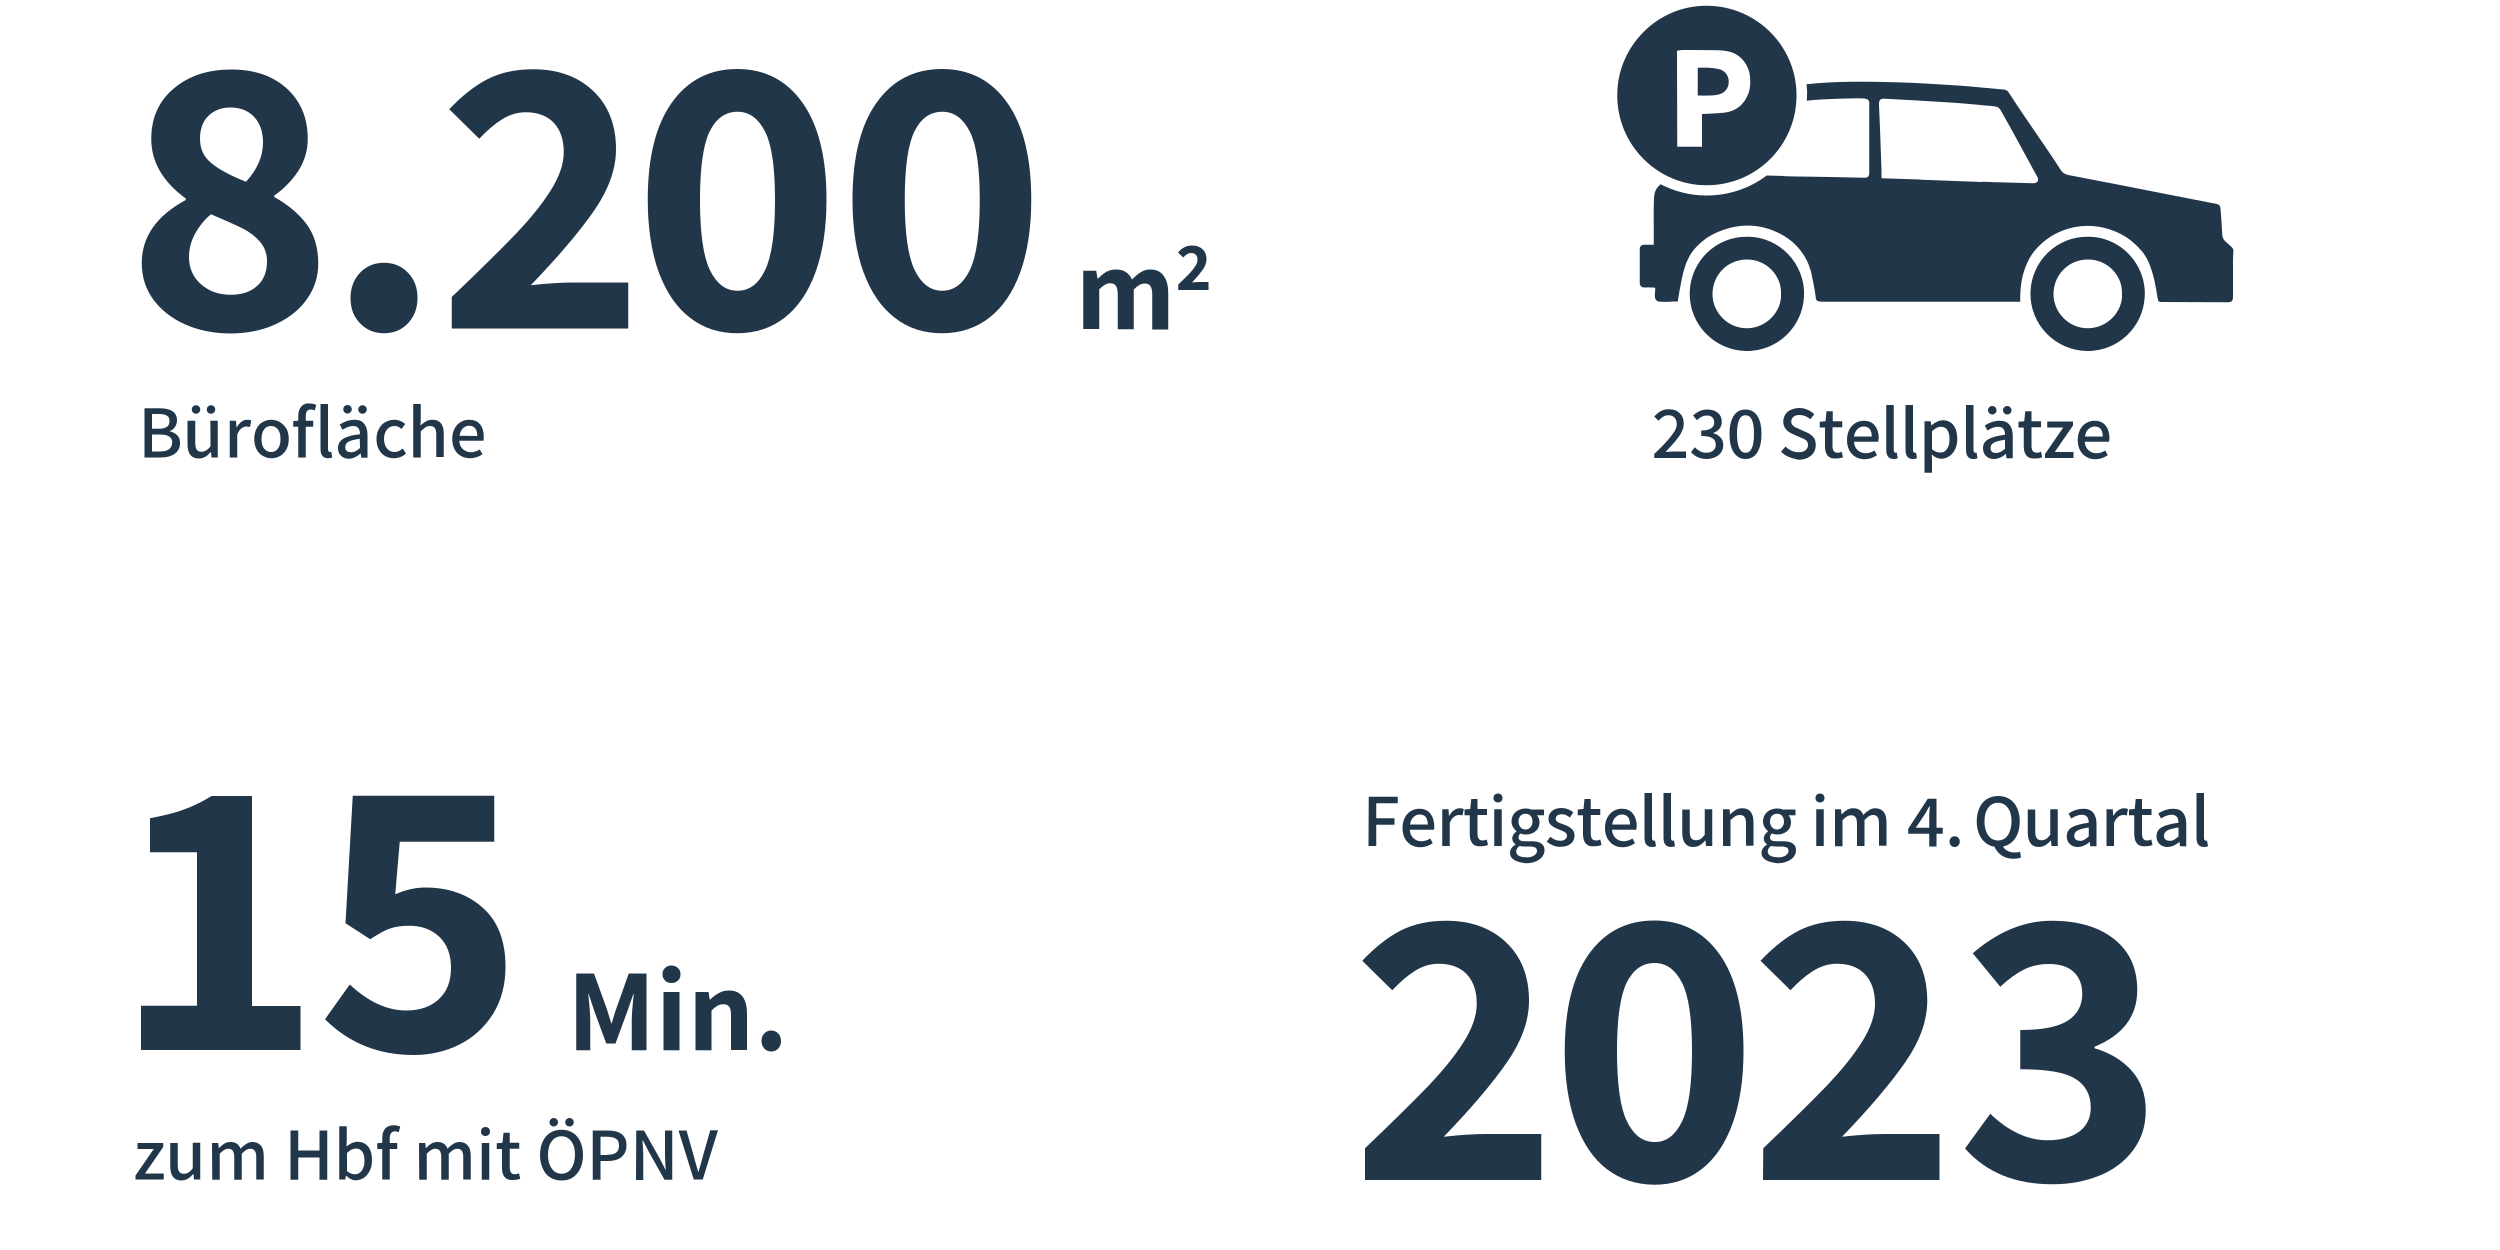 <?xml version="1.0" encoding="utf-8"?>
<!-- Generator: Adobe Illustrator 27.4.1, SVG Export Plug-In . SVG Version: 6.00 Build 0)  -->
<svg version="1.1" id="Ebene_1" xmlns="http://www.w3.org/2000/svg" xmlns:xlink="http://www.w3.org/1999/xlink" x="0px" y="0px"
	 viewBox="0 0 1000 500" style="enable-background:new 0 0 1000 500;" xml:space="preserve">
<style type="text/css">
	.st0{fill:#223649;}
</style>
<g>
	<g>
		<path class="st0" d="M84.2,178.5c-0.6,0.8-1.2,1.4-1.8,1.7s-1.1,0.5-1.8,0.5c-0.9,0-1.5-0.3-1.9-0.8c-0.4-0.6-0.6-1.5-0.6-2.7
			v-8.9H75v9.3c0,3.9,1.5,5.8,4.5,5.8c1,0,1.8-0.2,2.6-0.7c0.8-0.4,1.5-1.1,2.2-1.9h0.1l0.2,2.2h2.5v-14.7h-3
			C84.2,168.2,84.2,178.5,84.2,178.5L84.2,178.5z"/>
	</g>
	<g>
		<path class="st0" d="M96.6,168.7c-0.7,0.5-1.4,1.3-1.9,2.2h-0.1l-0.2-2.6h-2.5V183h3v-9.2c0.4-1.1,1-1.9,1.6-2.4s1.3-0.8,2-0.8
			c0.4,0,0.9,0.1,1.5,0.2l0.5-2.6c-0.4-0.2-1-0.3-1.6-0.3C98.1,167.9,97.3,168.1,96.6,168.7L96.6,168.7z"/>
	</g>
	<g>
		<path class="st0" d="M67.9,172.5v-0.1c0.9-0.3,1.6-0.8,2.1-1.6s0.8-1.7,0.8-2.6c0-1.7-0.6-2.9-1.8-3.7s-2.9-1.2-5.1-1.2h-6.1V183
			h6.6c2.3,0,4.1-0.5,5.5-1.5s2.1-2.4,2.1-4.3c0-1.3-0.3-2.3-1.1-3.1S69.1,172.8,67.9,172.5L67.9,172.5z M60.8,165.6h2.8
			c1.4,0,2.5,0.2,3.2,0.7c0.7,0.4,1,1.2,1,2.2c0,2-1.4,3-4.3,3h-2.7C60.8,171.5,60.8,165.6,60.8,165.6z M67.6,179.7
			c-0.8,0.6-2.1,0.9-3.6,0.9h-3.2v-6.8H64c3.3,0,4.9,1.1,4.9,3.2C68.8,178.2,68.4,179.1,67.6,179.7L67.6,179.7z"/>
	</g>
	<g>
		<path class="st0" d="M77.2,162.6c-0.3,0.3-0.5,0.7-0.5,1.2s0.2,0.9,0.5,1.2s0.7,0.5,1.2,0.5s0.9-0.2,1.2-0.5s0.5-0.7,0.5-1.2
			s-0.2-0.9-0.5-1.2s-0.7-0.5-1.2-0.5S77.5,162.2,77.2,162.6z"/>
	</g>
	<g>
		<path class="st0" d="M139,165.4c0.5,0,0.9-0.2,1.2-0.5s0.5-0.7,0.5-1.2s-0.2-0.9-0.5-1.2s-0.7-0.5-1.2-0.5s-0.9,0.2-1.2,0.5
			s-0.5,0.7-0.5,1.2s0.2,0.9,0.5,1.2C138.1,165.3,138.5,165.4,139,165.4z"/>
	</g>
	<g>
		<path class="st0" d="M83.2,162.6c-0.3,0.3-0.5,0.7-0.5,1.2s0.2,0.9,0.5,1.2s0.7,0.5,1.2,0.5s0.9-0.2,1.2-0.5s0.5-0.7,0.5-1.2
			s-0.2-0.9-0.5-1.2s-0.7-0.5-1.2-0.5C84,162.1,83.6,162.2,83.2,162.6z"/>
	</g>
	<g>
		<path class="st0" d="M157.8,180.8c-1.2,0-2.3-0.5-3-1.4s-1.2-2.2-1.2-3.8s0.4-2.8,1.2-3.8s1.8-1.4,3.1-1.4c0.5,0,0.9,0.1,1.4,0.3
			c0.4,0.2,0.9,0.5,1.3,0.9l1.5-2c-1.3-1.1-2.7-1.7-4.3-1.7c-1.3,0-2.5,0.3-3.6,0.9s-2,1.5-2.6,2.7c-0.7,1.2-1,2.5-1,4.1
			s0.3,3,0.9,4.1s1.4,2.1,2.5,2.7s2.3,0.9,3.6,0.9c0.9,0,1.7-0.2,2.6-0.5c0.8-0.3,1.6-0.8,2.2-1.4l-1.3-2
			C159.9,180.4,158.9,180.8,157.8,180.8L157.8,180.8z"/>
	</g>
	<g>
		<path class="st0" d="M146.2,165c0.3-0.3,0.5-0.7,0.5-1.2s-0.2-0.9-0.5-1.2s-0.7-0.5-1.2-0.5s-0.9,0.2-1.2,0.5s-0.5,0.7-0.5,1.2
			s0.2,0.9,0.5,1.2s0.7,0.5,1.2,0.5S145.9,165.3,146.2,165z"/>
	</g>
	<g>
		<path class="st0" d="M187.6,167.9c-1.2,0-2.3,0.3-3.3,0.9s-1.9,1.5-2.5,2.7s-0.9,2.5-0.9,4.1s0.3,2.9,0.9,4.1s1.5,2.1,2.6,2.7
			s2.3,0.9,3.6,0.9c1.8,0,3.4-0.5,5-1.6l-1.1-1.9c-1.2,0.7-2.3,1.1-3.5,1.1s-2.3-0.4-3.2-1.2s-1.4-1.9-1.5-3.4h9.7
			c0.1-0.5,0.1-1,0.1-1.6c0-2.1-0.5-3.8-1.6-5.1C191,168.5,189.5,167.9,187.6,167.9z M183.8,174.3c0.2-1.3,0.7-2.3,1.4-3
			s1.6-1,2.5-1c1.1,0,1.9,0.4,2.4,1.1c0.6,0.7,0.8,1.7,0.8,3L183.8,174.3z"/>
	</g>
	<g>
		<path class="st0" d="M173,167.9c-0.9,0-1.8,0.2-2.5,0.6c-0.8,0.4-1.5,1-2.3,1.7l0.1-2.9v-5.7h-3V183h3v-10.5
			c0.7-0.7,1.4-1.2,1.9-1.6c0.5-0.3,1.1-0.5,1.8-0.5c0.9,0,1.5,0.3,1.9,0.8s0.6,1.5,0.6,2.7v8.9h3v-9.3
			C177.5,169.8,176,167.9,173,167.9L173,167.9z"/>
	</g>
	<g>
		<path class="st0" d="M141.8,167.9c-1.9,0-3.9,0.6-5.9,1.9l1.1,2.1c1.6-1,3-1.5,4.2-1.5c1.9,0,2.8,1.1,2.8,3.3
			c-3.1,0.3-5.3,0.9-6.7,1.8s-2.1,2.1-2.1,3.7c0,1.3,0.4,2.4,1.2,3.1c0.8,0.8,1.9,1.2,3.1,1.2c1.5,0,3.1-0.7,4.7-2.1h0.1l0.2,1.7
			h2.5v-8.9c0-2-0.4-3.6-1.3-4.6C144.9,168.4,143.5,167.9,141.8,167.9L141.8,167.9z M144,179.2c-0.7,0.6-1.3,1.1-1.8,1.3
			s-1.1,0.4-1.8,0.4s-1.3-0.2-1.7-0.5s-0.6-0.9-0.6-1.6c0-0.9,0.4-1.6,1.3-2.1s2.4-0.9,4.5-1.2L144,179.2z"/>
	</g>
	<g>
		<path class="st0" d="M120.5,162.6c-0.8,0.9-1.2,2.2-1.2,3.8v1.9l-2,0.1v2.3h2V183h3v-12.3h3v-2.4h-3v-1.9c0-1.8,0.7-2.6,2-2.6
			c0.5,0,1.1,0.1,1.6,0.4l0.6-2.3c-0.8-0.3-1.7-0.5-2.6-0.5C122.5,161.2,121.3,161.7,120.5,162.6z"/>
	</g>
	<g>
		<path class="st0" d="M131.9,180.8c-0.2,0-0.4-0.1-0.5-0.3s-0.2-0.5-0.2-0.8v-18.1h-3v17.9c0,1.2,0.2,2.2,0.7,2.8s1.2,1,2.3,1
			c0.6,0,1.2-0.1,1.7-0.3l-0.4-2.3C132.2,180.8,132.1,180.8,131.9,180.8L131.9,180.8z"/>
	</g>
	<g>
		<path class="st0" d="M111.9,168.8c-1.1-0.6-2.2-0.9-3.4-0.9s-2.4,0.3-3.4,0.9c-1.1,0.6-1.9,1.5-2.5,2.7s-0.9,2.5-0.9,4.1
			s0.3,2.9,0.9,4.1s1.5,2.1,2.6,2.7s2.2,0.9,3.4,0.9s2.4-0.3,3.4-0.9c1.1-0.6,1.9-1.5,2.6-2.7c0.6-1.2,0.9-2.5,0.9-4.1
			s-0.3-3-0.9-4.1C113.8,170.3,112.9,169.4,111.9,168.8z M111.2,179.4c-0.7,1-1.6,1.4-2.8,1.4s-2.1-0.5-2.8-1.4s-1-2.2-1-3.8
			s0.3-2.8,1-3.8s1.6-1.4,2.8-1.4s2.1,0.5,2.8,1.4c0.7,1,1,2.2,1,3.8S111.9,178.5,111.2,179.4z"/>
	</g>
	<g>
		<path class="st0" d="M308.5,420.6c1.1,0,2.1-0.4,2.8-1.2c0.8-0.8,1.1-1.8,1.1-3s-0.4-2.2-1.1-3c-0.8-0.8-1.7-1.2-2.8-1.2
			s-2.1,0.4-2.8,1.2c-0.8,0.8-1.1,1.8-1.1,3s0.4,2.2,1.1,3C306.5,420.2,307.4,420.6,308.5,420.6 M278.2,420.1h6.4v-15.9
			c0.9-0.9,1.7-1.5,2.4-1.9s1.4-0.6,2.3-0.6c1.1,0,1.9,0.3,2.4,1s0.7,1.9,0.7,3.6V420h6.4v-14.5c0-3-0.6-5.3-1.8-6.9s-3-2.4-5.4-2.4
			c-1.5,0-2.8,0.3-4,1c-1.2,0.6-2.4,1.5-3.5,2.6h-0.2l-0.5-3h-5.2L278.2,420.1z M268.6,393.2c1.1,0,1.9-0.3,2.6-1
			c0.7-0.6,1-1.5,1-2.5s-0.3-1.8-1-2.5c-0.7-0.6-1.5-1-2.6-1s-1.9,0.3-2.6,1c-0.7,0.6-1,1.5-1,2.5s0.3,1.8,1,2.5
			C266.6,392.9,267.5,393.2,268.6,393.2 M265.4,420.1h6.4v-23.3h-6.4V420.1z M230.3,420.1h5.8v-12.2c0-1.7-0.2-4.5-0.6-8.4l-0.2-1.8
			h0.2l2.4,7.2l4.6,12.5h3.7l4.6-12.5l2.5-7.2h0.2l-0.2,1.8c-0.4,3.9-0.6,6.6-0.6,8.4v12.2h5.9v-30.7h-7.1l-5,14.1
			c-0.2,0.4-0.5,1.4-1,3.1l-0.8,2.7h-0.2l-0.6-1.9c-0.3-1.2-0.8-2.5-1.2-3.9l-5.1-14.1h-7.1v30.7L230.3,420.1z"/>
	</g>
	<g>
		<path class="st0" d="M890.2,96.6c-0.9-0.8-1.2-1.6-1.3-2.8c-0.2-3.5-0.4-7-0.7-10.5c-0.1-0.9-0.5-1.5-1.5-1.7
			c-1.8-0.3-16.5-3.3-19.9-3.9c-5.9-1.2-33-6.5-39-7.6c-1.5-0.3-2.6-0.7-3.5-2.1c-1.9-3-3.9-6-5.9-8.9c-2.5-3.7-5.1-7.4-7.6-11.1
			c-2.5-3.6-4.9-7.3-7.3-11c-0.5-0.7-1.1-1.1-2-1.2c-1.2,0-13.4-1.3-18.3-1.6c-8.3-0.5-16.7-1.1-25-1.3c-11.9-0.3-23.7-0.5-35.6,0.8
			c0.2,1.5,0.3,3,0.2,4.6c0,0.7,0,1.3-0.1,2c0.2,0,0.5-0.1,0.7-0.1c5.9-0.7,20.7-1,22.3-0.8c1.3,0.2,2,0.6,2,1.9v27.9
			c0,1.3-0.7,2-2,1.9c-8.7-0.2-17.3-0.4-26-0.5c-0.3,0-0.7,0-1.1,0c-1.4,0-2.9-0.1-4.3-0.1c-0.2,0-0.5,0-0.6-0.1l-7-0.2
			c-6.9,5.2-15.3,8-24.1,8c0,0-0.1,0-0.2,0c-6.5,0-12.7-1.7-18.2-4.5c-1.5,1.5-2.4,2.4-2.6,5.4c-0.2,4.4-0.1,8.9-0.1,13.3v5.5
			c-1.2,0-2.5,0-3.7,0c-1.3,0-1.9,0.6-1.9,1.9v13.3c0,1.3,0.7,1.9,2,1.9c1,0,2-0.1,3,0c0.4,0.1,1.2-0.3,1.2,0.7
			c-0.1,1.2-0.3,2.4-0.1,3.5c0.1,0.5,0.8,1.3,1.3,1.4c2,0.2,3.9,0.2,5.9,0h1.9c0,0,1.2-7.9,2.3-11.9c0.3-1.2,0.7-2.4,1.1-3.5
			s1.1-2.2,1.6-3.3c0.4-0.5,1-1.5,1.4-2c3.2-3.6,6.1-5.5,8.5-6.6c7.9-3.6,15.7-4.2,23.7-0.9c5.6,2.3,10,6,12.9,11.5
			c0.8,1.5,1.2,3.1,1.8,4.7c0,0,1.7,7.9,1.9,10.4c0,1.2,0.8,1.7,2.7,1.7h79.1c0,0-0.3-6.7,1.4-11.9c1.7-5.3,3.7-8.1,6.4-10.7
			c3.8-3.7,8.4-6.1,13.7-7.2c6.5-1.3,12.8-0.3,18.7,2.7c3.5,1.8,6.4,4.4,8.9,7.4c1.6,2.4,2.3,3.4,3.7,7.9s2.1,10.7,2.3,11
			c0.1,0.9,1.1,0.9,1.1,0.9s18.8,0.1,26.5,0.1c1.9,0,2.4-0.4,2.4-2.4c0-5,0-10,0-15C893.4,98.5,894,100.2,890.2,96.6L890.2,96.6z
			 M813.2,73.3c-4.7-0.1-9.3-0.3-14-0.4h-1.1c-0.5,0-1,0-1.5-0.1c0,0,0,0-0.1,0l-3.2-0.1c-0.2,0-0.3,0.1-0.5,0.1
			c-8-0.3-16-0.6-24.1-0.9c-0.3,0-0.5,0-0.7-0.1l-15.4-0.5V68c-0.1-1.8-0.1-3.6-0.2-5.4c-0.2-6.9-0.5-13.7-0.8-20.6
			c-0.1-2,0.5-2.7,2.5-2.5c8.1,0.4,16.2,0.9,24.3,1.4c5.3,0.3,10.5,0.8,15.8,1.3c1.5,0.1,3,0.2,4.4,0.5c0.6,0.1,1.3,0.8,1.6,1.3
			c2,3.4,3.8,6.8,5.7,10.2c2,3.7,4,7.3,6,11c0.9,1.7,1.8,3.4,2.8,5.1C815.8,72,815.2,73.3,813.2,73.3z"/>
	</g>
	<g>
		<path class="st0" d="M698.9,94.7c-12.5-0.2-22.6,9.8-23,22c-0.4,13.3,10.1,23.4,22.4,23.7c12.9,0.2,22.8-9.9,23.3-21.9
			C722.2,105.5,711.7,94.6,698.9,94.7z M698.9,131.3c-8,0.1-14-6.6-13.9-13.8c0.1-7.6,6-13.7,13.8-13.7s13.9,6.4,13.6,13.8
			C712.8,124.3,706.8,131.2,698.9,131.3L698.9,131.3z"/>
	</g>
	<g>
		<path class="st0" d="M835.2,94.7c-12.5-0.2-22.6,9.8-23,22c-0.4,13.3,10.1,23.4,22.4,23.7c12.9,0.2,22.8-9.9,23.3-21.9
			C858.5,105.5,848,94.6,835.2,94.7z M835.3,131.3c-8,0.1-14-6.6-13.9-13.8c0.1-7.6,6-13.7,13.8-13.7s13.9,6.4,13.6,13.8
			C849.2,124.3,843.2,131.2,835.3,131.3L835.3,131.3z"/>
	</g>
	<g>
		<path class="st0" d="M684.2,38.2c0.9,0,1.8-0.1,2.8-0.3c2.8-0.5,4.5-2.5,4.5-5.2c0-2.5-1.6-4.6-4.1-5.1c-2.7-0.6-5.5-0.6-8.3-0.5
			v11.1C680.8,38.2,682.5,38.3,684.2,38.2z"/>
	</g>
	<g>
		<path class="st0" d="M682.6,74.1c9.7,0,18.6-3.7,25.4-10.4c6.8-6.8,10.6-15.8,10.6-25.5c0.1-19.7-16-35.8-35.8-35.9
			c-0.1,0-0.1,0-0.2,0c-9.5,0-18.4,3.7-25.1,10.4c-6.8,6.8-10.6,15.8-10.6,25.3C646.8,57.9,662.9,74.1,682.6,74.1L682.6,74.1z
			 M670.8,20.3l1.3-0.2c0.2,0,0.4-0.1,0.7-0.1h3.6c3.6,0,7.2,0.1,10.9,0.1c1.3,0,2.7,0.2,4.2,0.5c4.6,1,8.1,5.2,8.5,10.2
			c0.2,2,0.2,4.3-0.6,6.5c-1.7,4.6-5.1,7.3-9.9,7.8c-2.1,0.2-4.2,0.3-6.3,0.4c-0.8,0-1.6,0.1-2.4,0.1v13.1h-9.9L670.8,20.3z"/>
	</g>
	<g>
		<path class="st0" d="M479.7,112.8c-0.9,0-1.9,0.1-2.9,0.2c1.9-2,3.3-3.7,4.3-5.1c1-1.5,1.5-2.9,1.5-4.2c0-1.7-0.5-3-1.6-4
			c-1-1-2.4-1.5-4.1-1.5c-1.2,0-2.2,0.2-3.1,0.7c-0.9,0.4-1.8,1.1-2.6,2.1l2.1,2c0.5-0.6,1-1,1.5-1.3s1.1-0.5,1.6-0.5
			c0.8,0,1.5,0.2,1.9,0.7c0.5,0.5,0.7,1.2,0.7,2s-0.3,1.7-0.9,2.6s-1.4,1.9-2.4,3c-1,1-2.5,2.5-4.4,4.3v2.2h12.1v-3.2L479.7,112.8z"
			/>
	</g>
	<g>
		<path class="st0" d="M460.1,107.8c-1.4,0-2.6,0.3-3.8,1.1c-1.2,0.7-2.3,1.7-3.5,2.9c-0.6-1.3-1.4-2.3-2.5-3c-1-0.7-2.4-1-4-1
			c-1.4,0-2.6,0.3-3.7,0.9s-2.2,1.5-3.3,2.7H439l-0.5-3.1h-5.2v23.3h6.4v-15.9c1.6-1.6,3-2.4,4.3-2.4c1.1,0,1.9,0.3,2.4,1.1
			s0.7,1.9,0.7,3.6v13.7h6.4v-15.9c1.6-1.6,3-2.4,4.3-2.4c1.1,0,1.9,0.3,2.4,1.1s0.7,1.9,0.7,3.6v13.7h6.4v-14.5
			c0-3-0.6-5.3-1.8-6.9C464.3,108.6,462.5,107.8,460.1,107.8L460.1,107.8z"/>
	</g>
	<g>
		<g>
			<path class="st0" d="M547.5,318.7h11.6v2.6h-8.6v6h7.3v2.6h-7.3v8.5h-3.1L547.5,318.7L547.5,318.7z"/>
			<path class="st0" d="M573.6,331.9h-9.7c0.1,1.5,0.6,2.6,1.5,3.4s1.9,1.2,3.2,1.2c1.2,0,2.4-0.4,3.5-1.1l1,1.9
				c-1.6,1-3.2,1.6-5,1.6c-1.3,0-2.5-0.3-3.6-0.9s-1.9-1.5-2.6-2.7c-0.6-1.2-0.9-2.5-0.9-4.1c0-1.5,0.3-2.9,0.9-4.1
				c0.6-1.2,1.5-2.1,2.5-2.7s2.1-0.9,3.3-0.9c1.9,0,3.4,0.6,4.4,1.9c1,1.2,1.6,2.9,1.6,5.1C573.7,330.9,573.7,331.4,573.6,331.9z
				 M571.1,329.8c0-1.3-0.3-2.3-0.8-3c-0.6-0.7-1.4-1-2.4-1c-0.9,0-1.7,0.3-2.5,1c-0.7,0.7-1.2,1.7-1.4,3H571.1z"/>
			<path class="st0" d="M576.9,323.7h2.5l0.2,2.6h0.1c0.5-0.9,1.1-1.7,1.9-2.2c0.7-0.5,1.5-0.8,2.3-0.8c0.7,0,1.2,0.1,1.6,0.3
				l-0.5,2.6c-0.5-0.2-1-0.2-1.5-0.2c-0.7,0-1.3,0.3-2,0.8c-0.6,0.5-1.2,1.3-1.6,2.4v9.2h-3V323.7z"/>
			<path class="st0" d="M587.9,333.6v-7.5h-2.1v-2.3l2.3-0.2l0.4-4h2.5v4h3.8v2.4H591v7.5c0,0.9,0.2,1.6,0.5,2
				c0.3,0.5,0.9,0.7,1.6,0.7c0.5,0,1-0.1,1.6-0.4l0.5,2.2c-1.1,0.4-2,0.5-2.9,0.5C589.4,338.8,587.9,337,587.9,333.6z"/>
			<path class="st0" d="M597.9,320.5c-0.4-0.3-0.5-0.8-0.5-1.3s0.2-1,0.5-1.3s0.8-0.5,1.3-0.5s1,0.2,1.3,0.5s0.5,0.8,0.5,1.3
				s-0.2,1-0.5,1.3c-0.4,0.3-0.8,0.5-1.3,0.5S598.3,320.8,597.9,320.5z M597.7,323.7h3v14.7h-3V323.7z"/>
			<path class="st0" d="M605.7,344c-1.1-0.7-1.7-1.6-1.7-2.9c0-0.6,0.2-1.2,0.6-1.8s0.9-1,1.6-1.5v-0.1c-0.9-0.6-1.3-1.4-1.3-2.4
				c0-0.5,0.2-1,0.5-1.5s0.7-0.9,1.2-1.2v-0.1c-0.5-0.4-1-1-1.4-1.7s-0.6-1.4-0.6-2.2c0-1.1,0.3-2,0.8-2.8s1.2-1.4,2.1-1.8
				s1.8-0.6,2.8-0.6c0.8,0,1.5,0.1,2.1,0.4h5.2v2.3h-2.8c0.3,0.3,0.5,0.7,0.7,1.2s0.3,1,0.3,1.5c0,1.6-0.5,2.8-1.6,3.7
				c-1,0.9-2.4,1.3-3.9,1.3c-0.7,0-1.4-0.1-2.1-0.4c-0.3,0.2-0.5,0.5-0.6,0.7s-0.2,0.5-0.2,0.9c0,0.5,0.2,0.8,0.6,1.1s1,0.4,1.9,0.4
				h2.7c1.8,0,3.1,0.3,3.9,0.9c0.9,0.6,1.3,1.5,1.3,2.7c0,0.9-0.3,1.8-0.9,2.6s-1.5,1.4-2.7,1.9s-2.5,0.7-4,0.7
				C608.3,345,606.8,344.7,605.7,344z M612.8,342.6c0.6-0.2,1.2-0.6,1.5-1c0.4-0.4,0.5-0.8,0.5-1.3c0-0.6-0.2-1-0.7-1.3
				c-0.5-0.2-1.1-0.4-2.1-0.4h-2.2c-0.7,0-1.4-0.1-2-0.2c-0.9,0.6-1.3,1.4-1.3,2.2c0,0.7,0.3,1.3,1,1.7s1.7,0.6,2.9,0.6
				C611.4,343,612.1,342.9,612.8,342.6z M612.2,330.9c0.5-0.6,0.8-1.4,0.8-2.3s-0.3-1.7-0.8-2.3c-0.5-0.6-1.2-0.8-2-0.8
				s-1.5,0.3-2,0.8c-0.5,0.6-0.8,1.3-0.8,2.3s0.3,1.7,0.8,2.3c0.5,0.6,1.2,0.9,2,0.9S611.7,331.5,612.2,330.9z"/>
			<path class="st0" d="M621.3,338.2c-1-0.4-1.8-0.9-2.6-1.5l1.4-2c0.7,0.5,1.4,1,2,1.2c0.7,0.3,1.4,0.4,2.1,0.4
				c0.8,0,1.5-0.2,1.9-0.6s0.7-0.8,0.7-1.4s-0.3-1.1-0.8-1.4s-1.3-0.7-2.4-1.1c-1.3-0.5-2.3-1-3.1-1.7c-0.8-0.6-1.1-1.5-1.1-2.6
				c0-1.3,0.5-2.3,1.4-3.1c0.9-0.8,2.2-1.2,3.8-1.2c1.7,0,3.3,0.6,4.7,1.7L628,327c-0.6-0.4-1.1-0.7-1.6-1c-0.5-0.2-1.1-0.3-1.7-0.3
				c-0.8,0-1.4,0.2-1.8,0.5s-0.6,0.8-0.6,1.3c0,0.4,0.1,0.7,0.4,1c0.3,0.3,0.6,0.5,1,0.6c0.4,0.2,1,0.4,1.8,0.7
				c0.9,0.3,1.6,0.6,2.2,1s1.1,0.8,1.5,1.3c0.4,0.6,0.6,1.3,0.6,2.1c0,0.8-0.2,1.6-0.6,2.3s-1.1,1.2-1.9,1.6c-0.8,0.4-1.8,0.6-3,0.6
				C623.2,338.8,622.2,338.6,621.3,338.2z"/>
			<path class="st0" d="M633.2,333.6v-7.5h-2.1v-2.3l2.3-0.2l0.4-4h2.5v4h3.8v2.4h-3.8v7.5c0,0.9,0.2,1.6,0.5,2s0.9,0.7,1.7,0.7
				c0.5,0,1-0.1,1.6-0.4l0.5,2.2c-1.1,0.4-2,0.5-2.9,0.5C634.7,338.8,633.2,337,633.2,333.6z"/>
			<path class="st0" d="M654.5,331.9h-9.7c0.1,1.5,0.6,2.6,1.5,3.4s1.9,1.2,3.2,1.2c1.2,0,2.3-0.4,3.5-1.1l1,1.9
				c-1.6,1-3.2,1.6-4.9,1.6c-1.3,0-2.6-0.3-3.6-0.9c-1.1-0.6-1.9-1.5-2.6-2.7c-0.6-1.2-0.9-2.5-0.9-4.1c0-1.5,0.3-2.9,0.9-4.1
				s1.5-2.1,2.5-2.7s2.1-0.9,3.3-0.9c1.9,0,3.4,0.6,4.4,1.9c1,1.2,1.6,2.9,1.6,5.1C654.6,330.9,654.6,331.4,654.5,331.9z M652,329.8
				c0-1.3-0.3-2.3-0.8-3c-0.6-0.7-1.4-1-2.4-1c-0.9,0-1.7,0.3-2.5,1s-1.2,1.7-1.4,3H652z"/>
			<path class="st0" d="M658.5,337.8c-0.5-0.6-0.7-1.6-0.7-2.8v-17.8h3v18c0,0.4,0.1,0.7,0.2,0.8c0.1,0.2,0.3,0.3,0.5,0.3
				s0.4,0,0.5-0.1l0.4,2.3c-0.5,0.2-1,0.3-1.7,0.3C659.7,338.8,659,338.4,658.5,337.8z"/>
			<path class="st0" d="M666.1,337.8c-0.5-0.6-0.7-1.6-0.7-2.8v-17.8h3v18c0,0.4,0.1,0.7,0.2,0.8c0.1,0.2,0.3,0.3,0.5,0.3
				s0.4,0,0.5-0.1l0.4,2.3c-0.5,0.2-1,0.3-1.7,0.3C667.4,338.8,666.6,338.4,666.1,337.8z"/>
			<path class="st0" d="M672.9,333v-9.2h3v8.8c0,1.3,0.2,2.2,0.6,2.7s1,0.8,1.9,0.8c0.7,0,1.3-0.2,1.8-0.5s1.1-0.9,1.7-1.7v-10.2h3
				v14.7h-2.5l-0.2-2.2h-0.1c-0.7,0.8-1.5,1.5-2.2,1.9s-1.6,0.7-2.6,0.7C674.4,338.8,672.9,336.8,672.9,333z"/>
			<path class="st0" d="M689.3,323.7h2.5l0.2,2h0.1c0.8-0.8,1.6-1.4,2.3-1.8s1.6-0.6,2.5-0.6c3,0,4.5,1.9,4.5,5.8v9.2h-3v-8.8
				c0-1.3-0.2-2.2-0.6-2.7c-0.4-0.6-1-0.8-1.9-0.8c-0.7,0-1.3,0.2-1.8,0.5s-1.1,0.8-1.9,1.5v10.4h-3v-14.7H689.3z"/>
			<path class="st0" d="M706.3,344c-1.1-0.7-1.7-1.6-1.7-2.9c0-0.6,0.2-1.2,0.6-1.8s0.9-1,1.6-1.5v-0.1c-0.9-0.6-1.3-1.4-1.3-2.4
				c0-0.5,0.2-1,0.5-1.5s0.7-0.9,1.2-1.2v-0.1c-0.5-0.4-1-1-1.4-1.7s-0.6-1.4-0.6-2.2c0-1.1,0.3-2,0.8-2.8s1.2-1.4,2.1-1.8
				s1.8-0.6,2.8-0.6c0.8,0,1.5,0.1,2.1,0.4h5.2v2.3h-2.8c0.3,0.3,0.5,0.7,0.7,1.2s0.3,1,0.3,1.5c0,1.6-0.5,2.8-1.6,3.7
				s-2.4,1.3-3.9,1.3c-0.7,0-1.4-0.1-2.1-0.4c-0.3,0.2-0.5,0.5-0.6,0.7s-0.2,0.5-0.2,0.9c0,0.5,0.2,0.8,0.6,1.1s1,0.4,1.9,0.4h2.7
				c1.8,0,3.1,0.3,3.9,0.9c0.9,0.6,1.3,1.5,1.3,2.7c0,0.9-0.3,1.8-0.9,2.6c-0.6,0.8-1.5,1.4-2.7,1.9s-2.5,0.7-4,0.7
				C708.9,345,707.4,344.7,706.3,344z M713.4,342.6c0.7-0.2,1.2-0.6,1.5-1c0.4-0.4,0.5-0.8,0.5-1.3c0-0.6-0.2-1-0.7-1.3
				c-0.4-0.2-1.1-0.4-2.1-0.4h-2.2c-0.7,0-1.4-0.1-2-0.2c-0.9,0.6-1.3,1.4-1.3,2.2c0,0.7,0.3,1.3,1.1,1.7c0.7,0.4,1.7,0.6,2.9,0.6
				C712,343,712.7,342.9,713.4,342.6z M712.8,330.9c0.5-0.6,0.8-1.4,0.8-2.3s-0.3-1.7-0.8-2.3c-0.5-0.6-1.2-0.8-2-0.8
				s-1.5,0.3-2,0.8c-0.5,0.6-0.8,1.3-0.8,2.3s0.3,1.7,0.8,2.3c0.5,0.6,1.2,0.9,2,0.9S712.3,331.5,712.8,330.9z"/>
			<path class="st0" d="M726.7,320.5c-0.4-0.3-0.5-0.8-0.5-1.3s0.2-1,0.5-1.3s0.8-0.5,1.3-0.5s1,0.2,1.3,0.5s0.5,0.8,0.5,1.3
				s-0.2,1-0.5,1.3c-0.4,0.3-0.8,0.5-1.3,0.5S727.1,320.8,726.7,320.5z M726.5,323.7h3v14.7h-3V323.7z"/>
			<path class="st0" d="M733.9,323.7h2.5l0.2,2h0.1c0.7-0.7,1.4-1.3,2.2-1.8c0.7-0.4,1.5-0.6,2.4-0.6c2,0,3.4,0.9,4,2.7
				c0.8-0.9,1.6-1.5,2.4-2s1.6-0.7,2.4-0.7c1.5,0,2.6,0.5,3.4,1.5s1.1,2.4,1.1,4.3v9.2h-3v-8.8c0-1.3-0.2-2.2-0.6-2.7
				c-0.4-0.6-1-0.8-1.9-0.8c-1,0-2.1,0.7-3.3,2v10.4h-3v-8.8c0-1.3-0.2-2.2-0.6-2.7c-0.4-0.6-1-0.8-1.9-0.8c-1,0-2.1,0.7-3.3,2v10.4
				h-3v-14.8H733.9z"/>
			<path class="st0" d="M808.4,343c-0.8,0.3-1.8,0.5-3,0.5c-1.8,0-3.4-0.4-4.7-1.3s-2.3-2.1-2.9-3.5c-1.4-0.2-2.7-0.8-3.7-1.7
				c-1.1-0.9-1.9-2-2.5-3.5c-0.6-1.4-0.9-3.1-0.9-5c0-2.1,0.4-3.9,1.1-5.4c0.7-1.5,1.7-2.7,3-3.5s2.8-1.2,4.5-1.2s3.2,0.4,4.5,1.2
				c1.3,0.8,2.3,2,3,3.5s1.1,3.3,1.1,5.4c0,2.7-0.6,5-1.8,6.8s-2.9,2.9-4.9,3.3c0.4,0.8,1.1,1.4,1.9,1.8c0.8,0.4,1.7,0.6,2.8,0.6
				c0.8,0,1.5-0.1,2.1-0.3L808.4,343z M794.5,332.6c0.4,1.2,1.1,2.1,1.9,2.7c0.8,0.6,1.8,0.9,2.8,0.9s2-0.3,2.8-0.9s1.5-1.5,1.9-2.7
				s0.7-2.5,0.7-4.1c0-2.3-0.5-4.1-1.5-5.4s-2.3-2-3.9-2c-1.6,0-3,0.7-3.9,2c-1,1.3-1.5,3.1-1.5,5.4
				C793.8,330.1,794,331.5,794.5,332.6z"/>
			<path class="st0" d="M811.1,333v-9.2h3v8.8c0,1.3,0.2,2.2,0.6,2.7s1,0.8,1.9,0.8c0.7,0,1.3-0.2,1.8-0.5s1.1-0.9,1.7-1.7v-10.2h3
				v14.7h-2.5l-0.2-2.2h-0.1c-0.7,0.8-1.5,1.5-2.2,1.9s-1.6,0.7-2.6,0.7C812.6,338.8,811.1,336.8,811.1,333z"/>
			<path class="st0" d="M827.9,337.6c-0.8-0.8-1.2-1.8-1.2-3.1c0-1.6,0.7-2.8,2.1-3.6c1.4-0.8,3.6-1.4,6.7-1.8c0-2.2-1-3.2-2.8-3.2
				c-1.2,0-2.7,0.5-4.2,1.5l-1.1-2c2-1.3,4-1.9,5.9-1.9c1.8,0,3.1,0.5,4,1.6s1.3,2.6,1.3,4.6v8.8h-2.5l-0.2-1.7h-0.1
				c-1.6,1.4-3.2,2-4.7,2C829.8,338.8,828.7,338.4,827.9,337.6z M833.7,335.9c0.5-0.3,1.1-0.7,1.8-1.3V331c-2.1,0.3-3.6,0.7-4.5,1.2
				s-1.3,1.2-1.3,2.1c0,0.7,0.2,1.2,0.6,1.5c0.4,0.4,1,0.5,1.7,0.5C832.6,336.4,833.2,336.2,833.7,335.9z"/>
			<path class="st0" d="M842.6,323.7h2.5l0.2,2.6h0.1c0.5-0.9,1.1-1.7,1.9-2.2c0.7-0.5,1.5-0.8,2.3-0.8c0.7,0,1.2,0.1,1.6,0.3
				l-0.5,2.6c-0.5-0.2-1-0.2-1.5-0.2c-0.7,0-1.3,0.3-2,0.8c-0.6,0.5-1.2,1.3-1.6,2.4v9.2h-3V323.7z"/>
			<path class="st0" d="M853.7,333.6v-7.5h-2.1v-2.3l2.3-0.2l0.4-4h2.5v4h3.8v2.4h-3.8v7.5c0,0.9,0.2,1.6,0.5,2
				c0.3,0.5,0.9,0.7,1.6,0.7c0.5,0,1-0.1,1.6-0.4l0.5,2.2c-1.1,0.4-2,0.5-2.9,0.5C855.2,338.8,853.7,337,853.7,333.6z"/>
			<path class="st0" d="M863.8,337.6c-0.8-0.8-1.2-1.8-1.2-3.1c0-1.6,0.7-2.8,2.1-3.6c1.4-0.8,3.6-1.4,6.7-1.8c0-2.2-1-3.2-2.8-3.2
				c-1.2,0-2.7,0.5-4.2,1.5l-1.1-2c2-1.3,4-1.9,5.9-1.9c1.8,0,3.1,0.5,4,1.6s1.3,2.6,1.3,4.6v8.8H872l-0.2-1.7h-0.1
				c-1.6,1.4-3.2,2-4.7,2C865.7,338.8,864.6,338.4,863.8,337.6z M869.6,335.9c0.5-0.3,1.1-0.7,1.8-1.3V331c-2.1,0.3-3.6,0.7-4.5,1.2
				s-1.3,1.2-1.3,2.1c0,0.7,0.2,1.2,0.6,1.5c0.4,0.4,1,0.5,1.7,0.5C868.5,336.4,869.1,336.2,869.6,335.9z"/>
			<path class="st0" d="M879.3,337.8c-0.5-0.6-0.7-1.6-0.7-2.8v-17.8h3v18c0,0.4,0.1,0.7,0.2,0.8c0.1,0.2,0.3,0.3,0.5,0.3
				s0.4,0,0.5-0.1l0.4,2.3c-0.5,0.2-1,0.3-1.6,0.3C880.5,338.8,879.7,338.4,879.3,337.8z"/>
		</g>
	</g>
	<g>
		<g>
			<path class="st0" d="M661.9,181.4c2.2-2.1,3.9-3.8,5-5.1s2.1-2.5,2.8-3.6s1-2.1,1-3.1c0-1.1-0.3-1.9-0.9-2.6
				c-0.6-0.6-1.4-0.9-2.5-0.9c-1.3,0-2.6,0.7-3.9,2.2l-1.7-1.7c0.9-1,1.8-1.7,2.7-2.2s2-0.7,3.2-0.7c1.8,0,3.2,0.5,4.3,1.6
				c1.1,1,1.6,2.4,1.6,4.2c0,1.1-0.3,2.2-0.9,3.4c-0.6,1.2-1.4,2.3-2.4,3.5s-2.3,2.6-4,4.4c1.4-0.1,2.4-0.2,3.2-0.2h5v2.6h-12.7
				v-1.8H661.9z"/>
			<path class="st0" d="M676.4,180.9l1.5-2c0.7,0.7,1.4,1.2,2.1,1.6c0.8,0.4,1.6,0.6,2.6,0.6c1.1,0,2-0.3,2.7-0.9
				c0.7-0.6,1-1.3,1-2.3c0-1.1-0.4-2-1.3-2.6c-0.9-0.6-2.4-0.9-4.5-0.9v-2.2c3.4,0,5.2-1.1,5.2-3.3c0-0.9-0.3-1.5-0.8-2
				s-1.3-0.7-2.2-0.7c-1.3,0-2.7,0.6-3.9,1.9l-1.6-1.9c1.8-1.6,3.7-2.4,5.6-2.4c1.8,0,3.2,0.4,4.3,1.3c1.1,0.9,1.6,2.1,1.6,3.6
				c0,2.1-1.1,3.6-3.4,4.5v0.1c1.2,0.3,2.2,0.9,2.9,1.7c0.8,0.8,1.1,1.9,1.1,3.1c0,1.1-0.3,2.1-0.9,2.9c-0.6,0.8-1.4,1.5-2.4,1.9
				s-2.1,0.7-3.3,0.7C680.2,183.6,678.1,182.7,676.4,180.9z"/>
			<path class="st0" d="M693.5,181c-1.1-1.7-1.7-4.2-1.7-7.4s0.6-5.6,1.7-7.3c1.1-1.7,2.7-2.5,4.7-2.5s3.5,0.8,4.7,2.5
				c1.1,1.7,1.7,4.1,1.7,7.3s-0.6,5.6-1.7,7.4c-1.1,1.7-2.7,2.6-4.7,2.6S694.7,182.7,693.5,181z M700.7,179.3
				c0.6-1.2,0.9-3.1,0.9-5.8c0-5-1.1-7.4-3.4-7.4c-2.3,0-3.4,2.5-3.4,7.4c0,2.6,0.3,4.5,0.9,5.8c0.6,1.2,1.4,1.8,2.5,1.8
				S700.1,180.6,700.7,179.3z"/>
			<path class="st0" d="M715.6,182.8c-1.2-0.5-2.3-1.2-3.2-2.1l1.8-2.1c0.7,0.7,1.5,1.3,2.5,1.7c0.9,0.4,1.8,0.6,2.8,0.6
				c1.2,0,2.1-0.3,2.7-0.8s1-1.2,1-2.1c0-0.6-0.1-1-0.4-1.4c-0.2-0.4-0.6-0.7-1-0.9s-1-0.5-1.8-0.8l-2.7-1.2c-2.7-1.1-4-2.8-4-5.1
				c0-1,0.3-1.9,0.8-2.8c0.5-0.8,1.3-1.5,2.3-1.9s2.1-0.7,3.3-0.7c1.1,0,2.2,0.2,3.3,0.7c1,0.4,1.9,1,2.7,1.8l-1.6,2
				c-1.3-1.2-2.8-1.7-4.3-1.7c-1,0-1.8,0.2-2.4,0.7c-0.6,0.5-0.9,1.1-0.9,1.9c0,0.5,0.1,1,0.4,1.3c0.3,0.4,0.6,0.6,1,0.9
				c0.4,0.2,1,0.5,1.7,0.8l2.7,1.2c1.3,0.5,2.3,1.2,3,2s1,1.9,1,3.3c0,1.1-0.3,2-0.8,2.9c-0.6,0.9-1.4,1.6-2.4,2.1s-2.3,0.8-3.7,0.8
				C718.1,183.6,716.8,183.3,715.6,182.8z"/>
			<path class="st0" d="M730,178.4V171h-2.1v-2.3l2.3-0.2l0.4-4h2.5v4h3.8v2.4H733v7.5c0,0.9,0.2,1.6,0.5,2c0.3,0.5,0.9,0.7,1.6,0.7
				c0.5,0,1-0.1,1.6-0.4l0.5,2.2c-1.1,0.4-2,0.5-2.9,0.5C731.4,183.6,730,181.9,730,178.4z"/>
			<path class="st0" d="M751.3,176.7h-9.7c0.1,1.5,0.6,2.6,1.5,3.4c0.9,0.8,1.9,1.2,3.2,1.2c1.2,0,2.4-0.4,3.5-1.1l1,1.9
				c-1.6,1-3.2,1.6-4.9,1.6c-1.3,0-2.6-0.3-3.6-0.9c-1.1-0.6-1.9-1.5-2.6-2.7c-0.6-1.2-0.9-2.5-0.9-4.1c0-1.5,0.3-2.9,0.9-4.1
				c0.6-1.2,1.5-2.1,2.5-2.7c1-0.6,2.1-0.9,3.3-0.9c1.9,0,3.4,0.6,4.4,1.9c1,1.2,1.6,2.9,1.6,5.1
				C751.4,175.7,751.3,176.2,751.3,176.7z M748.7,174.6c0-1.3-0.3-2.3-0.8-3c-0.6-0.7-1.4-1-2.4-1c-0.9,0-1.7,0.3-2.5,1
				c-0.7,0.7-1.2,1.7-1.4,3H748.7z"/>
			<path class="st0" d="M755.2,182.6c-0.5-0.6-0.7-1.6-0.7-2.8V162h3v18c0,0.4,0.1,0.7,0.2,0.8c0.1,0.2,0.3,0.3,0.5,0.3
				s0.4,0,0.5-0.1l0.4,2.3c-0.5,0.2-1,0.3-1.7,0.3C756.5,183.6,755.7,183.3,755.2,182.6z"/>
			<path class="st0" d="M762.9,182.6c-0.5-0.6-0.7-1.6-0.7-2.8V162h3v18c0,0.4,0.1,0.7,0.2,0.8c0.1,0.2,0.3,0.3,0.5,0.3
				s0.4,0,0.5-0.1l0.4,2.3c-0.5,0.2-1,0.3-1.7,0.3C764.1,183.6,763.4,183.3,762.9,182.6z"/>
			<path class="st0" d="M769.8,168.5h2.5l0.2,1.6h0.1c1.6-1.3,3.1-2,4.5-2c1.8,0,3.3,0.7,4.3,2s1.5,3.2,1.5,5.5c0,1.6-0.3,3-0.9,4.2
				c-0.6,1.2-1.4,2.1-2.3,2.7c-1,0.6-2,1-3.1,1c-1.3,0-2.6-0.5-3.9-1.7l0.1,2.5v4.8h-3L769.8,168.5L769.8,168.5z M778.8,179.6
				c0.7-1,1-2.3,1-3.9c0-3.3-1.2-5-3.5-5c-1.1,0-2.2,0.6-3.5,1.8v7.2c1.1,0.9,2.1,1.3,3.2,1.3C777.2,181.1,778.1,180.6,778.8,179.6z
				"/>
			<path class="st0" d="M787.1,182.6c-0.5-0.6-0.7-1.6-0.7-2.8V162h3v18c0,0.4,0.1,0.7,0.2,0.8c0.1,0.2,0.3,0.3,0.5,0.3
				s0.4,0,0.5-0.1l0.4,2.3c-0.5,0.2-1,0.3-1.7,0.3C788.3,183.6,787.6,183.3,787.1,182.6z"/>
			<path class="st0" d="M794.4,182.4c-0.8-0.8-1.2-1.8-1.2-3.1c0-1.6,0.7-2.8,2.1-3.6c1.4-0.8,3.6-1.4,6.7-1.8c0-2.2-1-3.2-2.8-3.2
				c-1.2,0-2.7,0.5-4.2,1.5l-1.1-2c2-1.3,4-1.9,5.9-1.9c1.8,0,3.1,0.5,4,1.6s1.3,2.6,1.3,4.6v8.8h-2.5l-0.2-1.7h-0.1
				c-1.6,1.4-3.2,2-4.7,2C796.2,183.6,795.2,183.2,794.4,182.4z M795.7,165.3c-0.3-0.3-0.5-0.7-0.5-1.2s0.2-0.9,0.5-1.2
				s0.7-0.5,1.2-0.5s0.9,0.2,1.2,0.5s0.5,0.7,0.5,1.2s-0.2,0.9-0.5,1.2s-0.7,0.5-1.2,0.5S796.1,165.6,795.7,165.3z M800.2,180.8
				c0.5-0.3,1.1-0.7,1.8-1.3v-3.6c-2.1,0.3-3.6,0.7-4.5,1.2s-1.3,1.2-1.3,2.1c0,0.7,0.2,1.2,0.6,1.5c0.4,0.4,1,0.5,1.7,0.5
				C799,181.2,799.6,181,800.2,180.8z M801.7,165.3c-0.3-0.3-0.5-0.7-0.5-1.2s0.2-0.9,0.5-1.2s0.7-0.5,1.2-0.5s0.9,0.2,1.2,0.5
				s0.5,0.7,0.5,1.2s-0.2,0.9-0.5,1.2s-0.7,0.5-1.2,0.5S802.1,165.6,801.7,165.3z"/>
			<path class="st0" d="M809.5,178.4V171h-2.1v-2.3l2.3-0.2l0.4-4h2.5v4h3.8v2.4h-3.8v7.5c0,0.9,0.2,1.6,0.5,2s0.9,0.7,1.7,0.7
				c0.5,0,1-0.1,1.6-0.4l0.5,2.2c-1.1,0.4-2,0.5-2.9,0.5C811,183.6,809.5,181.9,809.5,178.4z"/>
			<path class="st0" d="M818,181.6l7.3-10.6h-6.4v-2.4h10.3v1.6l-7.3,10.6h7.5v2.4H818V181.6z"/>
			<path class="st0" d="M843.6,176.7h-9.7c0.1,1.5,0.6,2.6,1.5,3.4c0.9,0.8,1.9,1.2,3.2,1.2c1.2,0,2.4-0.4,3.5-1.1l1,1.9
				c-1.6,1-3.2,1.6-4.9,1.6c-1.3,0-2.6-0.3-3.6-0.9c-1.1-0.6-1.9-1.5-2.6-2.7c-0.6-1.2-0.9-2.5-0.9-4.1c0-1.5,0.3-2.9,0.9-4.1
				c0.6-1.2,1.5-2.1,2.5-2.7s2.1-0.9,3.3-0.9c1.9,0,3.4,0.6,4.4,1.9c1,1.2,1.6,2.9,1.6,5.1C843.7,175.7,843.7,176.2,843.6,176.7z
				 M841.1,174.6c0-1.3-0.3-2.3-0.8-3c-0.6-0.7-1.4-1-2.4-1c-0.9,0-1.7,0.3-2.5,1s-1.2,1.7-1.4,3H841.1z"/>
		</g>
	</g>
</g>
<g>
	<path class="st0" d="M56.4,402.3h22.4v-61.4H60v-13.6c5.2-1,9.8-2.1,13.6-3.5c3.8-1.4,7.5-3.2,11-5.4h16.2v84h19.4V420H56.4V402.3z
		"/>
	<path class="st0" d="M130,407.7l9.9-13.9c7.4,6.9,14.9,10.4,22.6,10.4c5.4,0,9.8-1.5,13-4.5c3.3-3,4.9-7.2,4.9-12.6
		c0-5.2-1.5-9.3-4.6-12.3s-7.1-4.5-12.2-4.5c-3,0-5.5,0.4-7.6,1.1s-4.7,2.2-7.9,4.3l-9.9-6.4l2.9-51h56.6v18.4h-37.8l-1.8,21
		c4.2-1.8,8.2-2.7,12-2.7c9.3,0,17,2.7,23,8.1c6.1,5.4,9.1,13.3,9.1,23.6c0,7.3-1.7,13.5-5,18.9c-3.4,5.3-7.8,9.4-13.4,12.2
		c-5.6,2.8-11.7,4.2-18.3,4.2C151.3,422,139.5,417.2,130,407.7z"/>
</g>
<g>
	<path class="st0" d="M546,459.3c11.1-10.6,19.5-18.9,25.4-25c5.8-6.1,10.5-11.9,14-17.4s5.3-10.7,5.3-15.4c0-5-1.3-8.9-4-11.8
		c-2.7-2.8-6.4-4.2-11.2-4.2c-3.4,0-6.6,1-9.6,2.9s-6,4.5-9,7.7l-12-11.8c5.1-5.4,10.3-9.5,15.4-12.1c5.2-2.6,11.2-3.9,18.2-3.9
		c9.9,0,17.9,2.9,24,8.7c6.1,5.8,9.1,13.6,9.1,23.3c0,7.9-2.9,16.1-8.8,24.6c-5.9,8.5-14.3,18.4-25.3,29.8
		c6.2-0.7,11.9-1.1,17.1-1.1h21.9V472H546V459.3z"/>
	<path class="st0" d="M642.8,467.7c-5.4-4.1-9.5-10.2-12.5-18.2c-2.9-8-4.4-17.7-4.4-29c0-16.9,3.2-29.8,9.6-38.8
		c6.4-9,15.1-13.5,26.2-13.5c11,0,19.7,4.5,26.1,13.5c6.4,9,9.6,21.9,9.6,38.8c0,11.3-1.5,21-4.4,29s-7.1,14.1-12.4,18.2
		c-5.3,4.1-11.6,6.2-18.9,6.2C654.5,473.8,648.2,471.8,642.8,467.7z M672.8,448.6c2.7-5.5,4-14.9,4-28.1c0-13-1.3-22.2-4-27.4
		c-2.7-5.3-6.3-7.9-11-7.9c-4.8,0-8.5,2.6-11.1,7.8c-2.6,5.2-3.9,14.4-3.9,27.5c0,13.2,1.3,22.6,4,28.1s6.3,8.2,11,8.2
		C666.5,456.9,670.1,454.1,672.8,448.6z"/>
	<path class="st0" d="M705.3,459.3c11.1-10.6,19.5-18.9,25.4-25c5.8-6.1,10.5-11.9,14-17.4s5.3-10.7,5.3-15.4c0-5-1.3-8.9-4-11.8
		c-2.7-2.8-6.4-4.2-11.2-4.2c-3.4,0-6.6,1-9.6,2.9s-6,4.5-9,7.7l-12-11.8c5.1-5.4,10.3-9.5,15.4-12.1c5.2-2.6,11.2-3.9,18.2-3.9
		c9.9,0,17.9,2.9,24,8.7c6.1,5.8,9.1,13.6,9.1,23.3c0,7.9-2.9,16.1-8.8,24.6c-5.9,8.5-14.3,18.4-25.3,29.8
		c6.2-0.7,11.9-1.1,17.1-1.1h21.9V472h-70.6L705.3,459.3L705.3,459.3z"/>
	<path class="st0" d="M786,459.4l10.1-13.9c7.3,7,14.9,10.6,22.9,10.6c5.2,0,9.4-1.1,12.6-3.4c3.1-2.3,4.7-5.5,4.7-9.7
		c0-5.1-2.1-9-6.2-11.5c-4.1-2.6-11.4-3.8-22-3.8V412c9,0,15.3-1.3,19.1-3.8s5.7-6.1,5.7-10.6c0-3.8-1.2-6.8-3.5-8.9
		s-5.6-3.1-9.8-3.1c-3.6,0-7,0.7-10,2.2s-6.2,3.8-9.5,6.9l-11-13.4c10-8.6,20.5-13,31.5-13c10.5,0,18.8,2.4,25,7.3
		s9.3,11.7,9.3,20.4c0,10.5-5.7,18-17.1,22.7v0.6c6.2,1.8,11.1,4.8,14.9,9c3.7,4.2,5.6,9.5,5.6,15.9c0,6.1-1.7,11.4-5,15.8
		c-3.3,4.5-7.8,7.9-13.4,10.2c-5.7,2.3-11.9,3.5-18.7,3.5C806.2,473.8,794.5,469,786,459.4z"/>
</g>
<g>
	<path class="st0" d="M73.9,129.7c-5.3-2.4-9.5-5.7-12.6-9.9c-3-4.2-4.6-9-4.6-14.5c0-10.6,5.9-19,17.6-25.3v-0.6
		c-9.2-6.7-13.8-14.7-13.8-23.8c0-8.4,3-15.2,9-20.2c6-5.1,13.7-7.6,23-7.6c9.2,0,16.6,2.5,22.2,7.6s8.4,11.8,8.4,20.2
		c0,4.6-1.3,8.9-3.8,12.8c-2.6,3.9-5.8,7.2-9.6,9.8v0.6c5.4,3,9.7,6.6,12.9,10.8c3.1,4.2,4.7,9.5,4.7,15.8c0,5.2-1.5,10-4.5,14.2
		c-3,4.3-7.2,7.6-12.6,10.1c-5.4,2.5-11.5,3.7-18.5,3.7C85.2,133.3,79.2,132.1,73.9,129.7z M102.8,114.4c2.7-2.3,4-5.7,4-9.9
		c0-3-0.9-5.5-2.7-7.7c-1.8-2.1-4.1-3.9-7-5.4c-2.8-1.4-7.1-3.3-12.7-5.7c-2.7,2.2-4.8,4.9-6.4,7.8c-1.6,3-2.4,6.1-2.4,9.3
		c0,4.5,1.6,8.1,4.8,10.9c3.2,2.8,7.1,4.2,11.8,4.2C96.7,117.9,100.2,116.8,102.8,114.4z M105.2,57c0-4.3-1.2-7.7-3.5-10.2
		S96.2,43,92.1,43c-3.5,0-6.4,1.1-8.7,3.3c-2.3,2.2-3.4,5.3-3.4,9.2c0,4.1,1.5,7.3,4.6,9.8c3,2.5,7.7,5,13.8,7.4
		C103,67.7,105.2,62.4,105.2,57z"/>
	<path class="st0" d="M144,129.3c-2.6-2.7-3.8-6-3.8-10.1s1.3-7.4,3.8-10.1c2.6-2.7,5.8-4,9.6-4s7,1.3,9.6,4s3.8,6,3.8,10.1
		s-1.3,7.4-3.8,10.1s-5.8,4-9.6,4S146.6,132,144,129.3z"/>
	<path class="st0" d="M180.8,118.7c11.1-10.6,19.5-18.9,25.4-25c5.8-6.1,10.5-11.9,14-17.4s5.3-10.7,5.3-15.4c0-5-1.3-8.9-4-11.8
		c-2.7-2.8-6.4-4.2-11.2-4.2c-3.4,0-6.6,1-9.6,2.9s-6,4.5-9,7.7l-12-11.8c5.1-5.4,10.3-9.5,15.4-12.1c5.2-2.6,11.2-3.9,18.2-3.9
		c9.9,0,17.9,2.9,24,8.7s9.1,13.6,9.1,23.3c0,7.9-2.9,16.1-8.8,24.6c-5.9,8.5-14.3,18.4-25.3,29.8c6.2-0.7,11.9-1.1,17.1-1.1h21.9
		v18.4h-70.6v-12.7H180.8z"/>
	<path class="st0" d="M276,127.1c-5.4-4.1-9.5-10.2-12.5-18.2c-2.9-8-4.4-17.7-4.4-29c0-16.9,3.2-29.8,9.6-38.8s15.1-13.5,26.2-13.5
		c11,0,19.7,4.5,26.1,13.5s9.6,21.9,9.6,38.8c0,11.3-1.5,21-4.4,29s-7.1,14.1-12.4,18.2c-5.3,4.1-11.6,6.2-18.9,6.2
		C287.7,133.3,281.4,131.3,276,127.1z M306,108.1c2.7-5.5,4-14.9,4-28.1c0-13-1.3-22.2-4-27.4c-2.7-5.3-6.3-7.9-11-7.9
		c-4.8,0-8.5,2.6-11.1,7.8S280,66.9,280,80c0,13.2,1.3,22.6,4,28.1s6.3,8.2,11,8.2C299.7,116.3,303.4,113.6,306,108.1z"/>
	<path class="st0" d="M357.9,127.1c-5.4-4.1-9.5-10.2-12.5-18.2c-2.9-8-4.4-17.7-4.4-29c0-16.9,3.2-29.8,9.6-38.8
		s15.1-13.5,26.2-13.5c11,0,19.7,4.5,26.1,13.5s9.6,21.9,9.6,38.8c0,11.3-1.5,21-4.4,29s-7.1,14.1-12.4,18.2
		c-5.3,4.1-11.6,6.2-18.9,6.2C369.6,133.3,363.2,131.3,357.9,127.1z M387.9,108.1c2.7-5.5,4-14.9,4-28.1c0-13-1.3-22.2-4-27.4
		c-2.7-5.3-6.3-7.9-11-7.9c-4.8,0-8.5,2.6-11.1,7.8s-3.9,14.4-3.9,27.5c0,13.2,1.3,22.6,4,28.1s6.3,8.2,11,8.2
		C381.5,116.3,385.2,113.6,387.9,108.1z"/>
</g>
<g>
	<g>
		<path class="st0" d="M54.2,470.2l7.3-10.6H55v-2.4h10.3v1.6L58,469.4h7.5v2.4H54.2V470.2z"/>
		<path class="st0" d="M68.1,466.4v-9.2h3v8.8c0,1.3,0.2,2.2,0.6,2.7c0.4,0.6,1,0.8,1.9,0.8c0.7,0,1.3-0.2,1.8-0.5s1.1-0.9,1.7-1.7
			v-10.2h3v14.7h-2.5l-0.2-2.2h-0.1c-0.7,0.8-1.5,1.5-2.2,1.9s-1.6,0.7-2.6,0.7C69.6,472.2,68.1,470.3,68.1,466.4z"/>
		<path class="st0" d="M84.8,457.2h2.5l0.2,2h0.1c0.7-0.7,1.4-1.3,2.2-1.8c0.7-0.4,1.5-0.6,2.4-0.6c2,0,3.4,0.9,4,2.7
			c0.8-0.9,1.6-1.5,2.4-2s1.6-0.7,2.4-0.7c1.5,0,2.6,0.5,3.4,1.5s1.1,2.4,1.1,4.3v9.2h-3V463c0-1.3-0.2-2.2-0.6-2.7
			c-0.4-0.6-1-0.8-1.9-0.8c-1,0-2.1,0.7-3.3,2v10.4h-3V463c0-1.3-0.2-2.2-0.6-2.7c-0.4-0.6-1-0.8-1.9-0.8c-1,0-2.1,0.7-3.3,2v10.4
			h-3L84.8,457.2L84.8,457.2z"/>
		<path class="st0" d="M116.2,452.2h3.1v8h8.5v-8h3.1v19.7h-3.1V463h-8.5v8.9h-3.1V452.2z"/>
		<path class="st0" d="M140.5,471.7c-0.7-0.3-1.4-0.8-2-1.4h-0.1l-0.3,1.5h-2.4v-21.3h3v5.6l-0.1,2.5c0.7-0.6,1.4-1,2.2-1.4
			c0.8-0.3,1.5-0.5,2.2-0.5c1.8,0,3.3,0.7,4.3,2s1.5,3.1,1.5,5.4c0,1.6-0.3,3-0.9,4.2c-0.6,1.2-1.4,2.1-2.3,2.8c-1,0.6-2,1-3.1,1
			C141.9,472.2,141.2,472.1,140.5,471.7z M144.7,468.3c0.7-1,1.1-2.3,1.1-3.9c0-3.3-1.2-5-3.5-5c-1.1,0-2.3,0.6-3.5,1.8v7.2
			c0.5,0.5,1.1,0.8,1.6,1s1.1,0.3,1.6,0.3C143.1,469.7,144,469.2,144.7,468.3z"/>
		<path class="st0" d="M155.9,455.3v1.9h3v2.4h-3v12.2h-3v-12.2h-2v-2.3l2-0.2v-1.9c0-1.6,0.4-2.8,1.1-3.7c0.8-0.9,1.9-1.4,3.5-1.4
			c0.9,0,1.7,0.2,2.6,0.5l-0.6,2.3c-0.5-0.2-1.1-0.4-1.6-0.4C156.6,452.7,155.9,453.5,155.9,455.3z"/>
		<path class="st0" d="M167.6,457.2h2.5l0.2,2h0.1c0.7-0.7,1.4-1.3,2.2-1.8c0.7-0.4,1.5-0.6,2.4-0.6c2,0,3.4,0.9,4,2.7
			c0.8-0.9,1.6-1.5,2.4-2s1.6-0.7,2.4-0.7c1.5,0,2.6,0.5,3.4,1.5s1.1,2.4,1.1,4.3v9.2h-3V463c0-1.3-0.2-2.2-0.6-2.7
			c-0.4-0.6-1-0.8-1.9-0.8c-1,0-2.1,0.7-3.3,2v10.4h-3V463c0-1.3-0.2-2.2-0.6-2.7c-0.4-0.6-1-0.8-1.9-0.8c-1,0-2.1,0.7-3.3,2v10.4
			h-3L167.6,457.2L167.6,457.2z"/>
		<path class="st0" d="M192.9,453.9c-0.4-0.3-0.5-0.8-0.5-1.3s0.2-1,0.5-1.3s0.8-0.5,1.3-0.5s1,0.2,1.3,0.5s0.5,0.8,0.5,1.3
			s-0.2,1-0.5,1.3c-0.4,0.3-0.8,0.5-1.3,0.5S193.2,454.3,192.9,453.9z M192.7,457.2h3v14.7h-3V457.2z"/>
		<path class="st0" d="M200.8,467.1v-7.5h-2.1v-2.3l2.3-0.2l0.4-4h2.5v4h3.8v2.4h-3.8v7.5c0,0.9,0.2,1.6,0.5,2
			c0.3,0.5,0.9,0.7,1.6,0.7c0.5,0,1-0.1,1.6-0.4l0.5,2.2c-1.1,0.4-2,0.5-2.9,0.5C202.3,472.2,200.8,470.5,200.8,467.1z"/>
		<path class="st0" d="M220.1,471c-1.3-0.8-2.3-2-3-3.6c-0.7-1.5-1.1-3.4-1.1-5.4c0-2.1,0.4-3.9,1.1-5.4c0.7-1.5,1.7-2.7,3-3.5
			s2.8-1.2,4.5-1.2s3.2,0.4,4.5,1.2c1.3,0.8,2.3,2,3,3.5s1.1,3.3,1.1,5.4s-0.4,3.9-1.1,5.4s-1.7,2.7-3,3.6s-2.8,1.2-4.5,1.2
			C222.9,472.2,221.4,471.8,220.1,471z M227.4,468.6c0.8-0.6,1.4-1.5,1.9-2.7c0.4-1.2,0.7-2.5,0.7-4c0-2.3-0.5-4.1-1.5-5.4
			s-2.3-2-3.9-2c-1.6,0-3,0.7-3.9,2c-1,1.3-1.5,3.1-1.5,5.4c0,1.5,0.2,2.9,0.7,4c0.4,1.1,1.1,2,1.9,2.7c0.8,0.6,1.8,0.9,2.8,0.9
			C225.7,469.5,226.6,469.2,227.4,468.6z M220.3,450.1c-0.3-0.3-0.5-0.7-0.5-1.2s0.2-0.9,0.5-1.2c0.3-0.3,0.7-0.5,1.2-0.5
			s0.9,0.2,1.2,0.5s0.5,0.7,0.5,1.2s-0.2,0.9-0.5,1.2c-0.3,0.3-0.7,0.5-1.2,0.5S220.6,450.4,220.3,450.1z M226.6,450.1
			c-0.3-0.3-0.5-0.7-0.5-1.2s0.2-0.9,0.5-1.2c0.3-0.3,0.7-0.5,1.2-0.5s0.9,0.2,1.2,0.5s0.5,0.7,0.5,1.2s-0.2,0.9-0.5,1.2
			c-0.3,0.3-0.7,0.5-1.2,0.5S226.9,450.4,226.6,450.1z"/>
		<path class="st0" d="M237.2,452.2h5.9c5,0,7.5,2,7.5,5.9c0,2.1-0.7,3.6-2,4.7s-3.1,1.6-5.4,1.6h-3v7.5h-3.1v-19.7H237.2z
			 M243,461.9c1.6,0,2.8-0.3,3.5-0.9c0.8-0.6,1.1-1.6,1.1-2.8c0-1.3-0.4-2.2-1.2-2.7s-2-0.8-3.6-0.8h-2.6v7.3h2.8V461.9z"/>
		<path class="st0" d="M254.5,452.2h3.1l6.5,11.6l2.1,4.1h0.1c0-0.6-0.1-1.1-0.1-1.3c0-0.2-0.1-0.9-0.1-2c-0.1-1.1-0.1-2.2-0.1-3.2
			v-9.2h2.9v19.7h-3.1l-6.5-11.6l-2.1-4.1H257l0.1,1.5c0,0.2,0.1,0.9,0.1,2c0.1,1.1,0.1,2,0.1,3v9.3h-2.9L254.5,452.2L254.5,452.2z"
			/>
		<path class="st0" d="M271.4,452.2h3.2l2.9,10.2c0.2,0.6,0.3,1.1,0.4,1.6s0.3,0.9,0.4,1.3c0.4,1.5,0.7,2.7,1,3.5h0.1
			c0.5-1.7,0.9-3.1,1.2-4.3c0,0.1,0.2-0.6,0.6-2.2l2.9-10.2h3.1l-6.1,19.7h-3.6L271.4,452.2z"/>
	</g>
</g>
<g>
	<path class="st0" d="M771.7,338.5v-12.3c0-0.5,0-1.2,0.1-1.9s0.1-1.4,0.1-1.9h-0.1c-0.2,0.5-0.5,0.9-0.8,1.4
		c-0.3,0.5-0.5,1-0.8,1.5l-3.9,5.8h10.8v2.4h-13.8v-2l7.8-12h3.5v19.1H771.7z"/>
	<path class="st0" d="M781.8,338.8c-0.6,0-1-0.2-1.4-0.6c-0.4-0.4-0.6-0.9-0.6-1.5c0-0.6,0.2-1.2,0.6-1.6c0.4-0.4,0.9-0.6,1.4-0.6
		c0.6,0,1.1,0.2,1.5,0.6c0.4,0.4,0.6,0.9,0.6,1.6c0,0.6-0.2,1.1-0.6,1.5C782.9,338.6,782.4,338.8,781.8,338.8z"/>
</g>
</svg>
